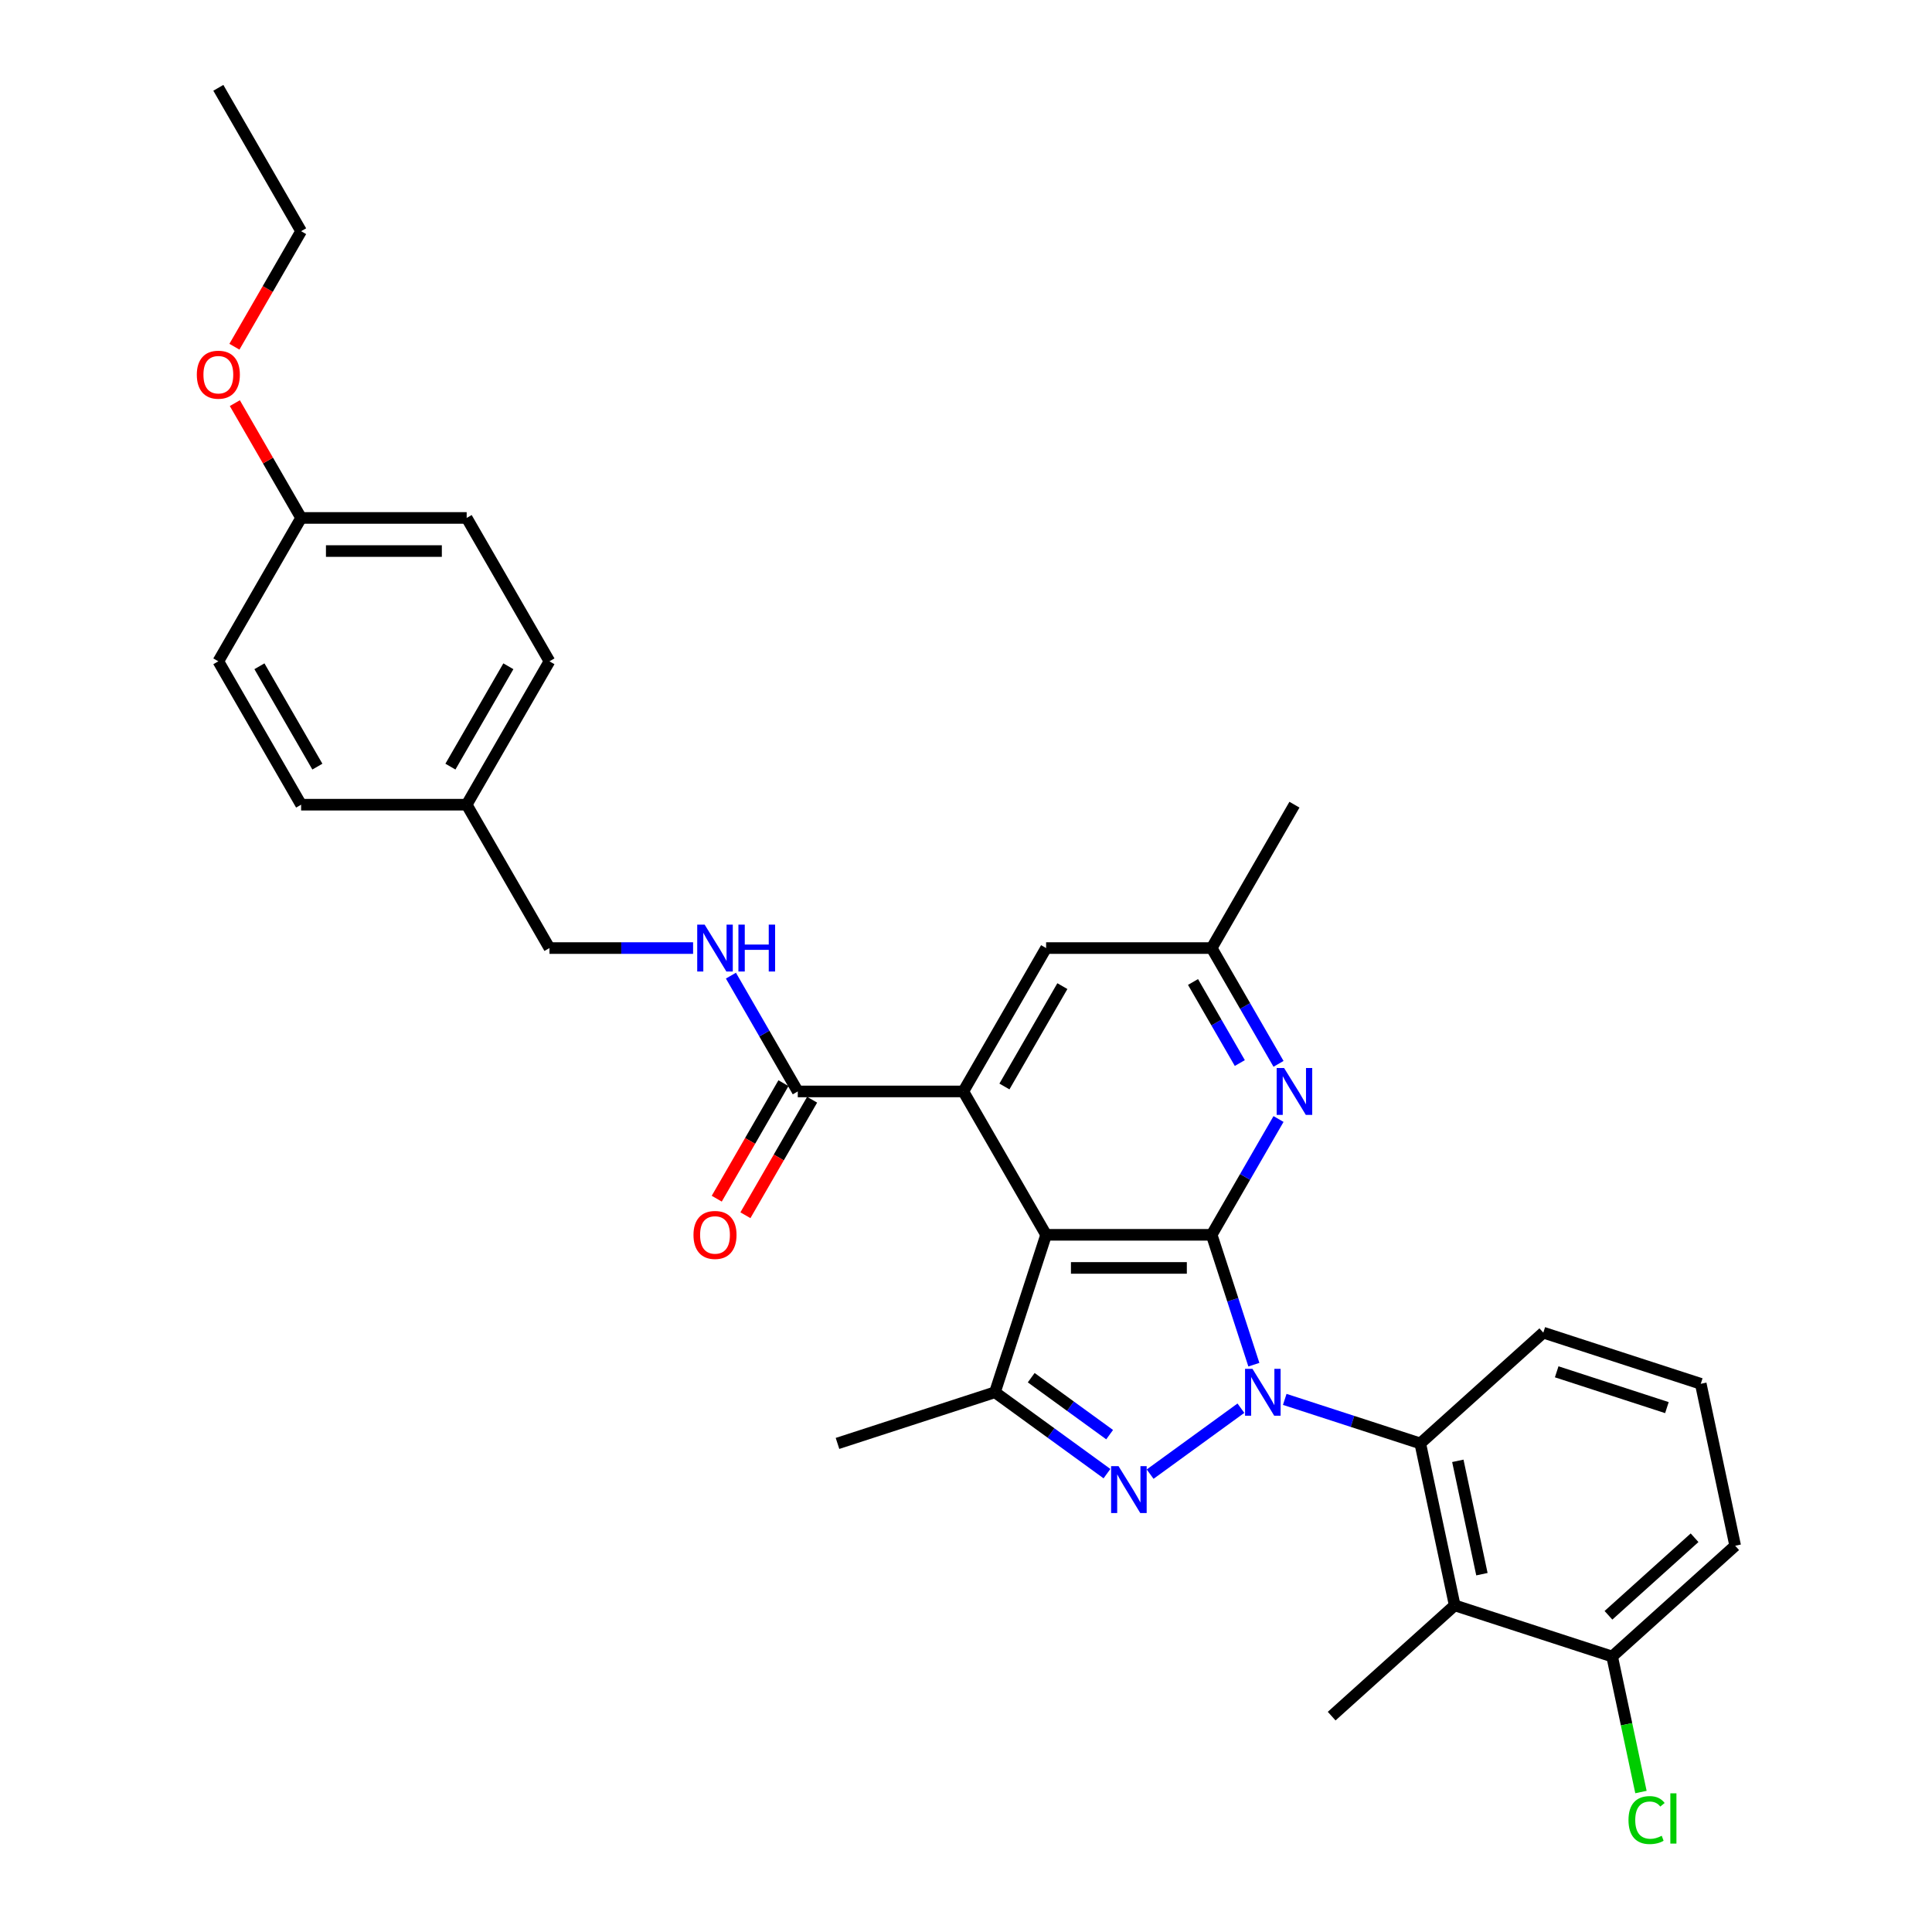 <?xml version='1.0' encoding='iso-8859-1'?>
<svg version='1.1' baseProfile='full'
              xmlns='http://www.w3.org/2000/svg'
                      xmlns:rdkit='http://www.rdkit.org/xml'
                      xmlns:xlink='http://www.w3.org/1999/xlink'
                  xml:space='preserve'
width='1000px' height='1000px' viewBox='0 0 1000 1000'>
<!-- END OF HEADER -->
<rect style='opacity:1.0;fill:#FFFFFF;stroke:none' width='1000' height='1000' x='0' y='0'> </rect>
<path class='bond-0' d='M 648.998,706.357 L 638.078,672.747' style='fill:none;fill-rule:evenodd;stroke:#0000FF;stroke-width:6px;stroke-linecap:butt;stroke-linejoin:miter;stroke-opacity:1' />
<path class='bond-0' d='M 638.078,672.747 L 627.157,639.137' style='fill:none;fill-rule:evenodd;stroke:#000000;stroke-width:6px;stroke-linecap:butt;stroke-linejoin:miter;stroke-opacity:1' />
<path class='bond-1' d='M 642.291,728.876 L 595.306,763.013' style='fill:none;fill-rule:evenodd;stroke:#0000FF;stroke-width:6px;stroke-linecap:butt;stroke-linejoin:miter;stroke-opacity:1' />
<path class='bond-5' d='M 664.982,724.32 L 700.058,735.716' style='fill:none;fill-rule:evenodd;stroke:#0000FF;stroke-width:6px;stroke-linecap:butt;stroke-linejoin:miter;stroke-opacity:1' />
<path class='bond-5' d='M 700.058,735.716 L 735.133,747.113' style='fill:none;fill-rule:evenodd;stroke:#000000;stroke-width:6px;stroke-linecap:butt;stroke-linejoin:miter;stroke-opacity:1' />
<path class='bond-2' d='M 627.157,639.137 L 541.466,639.137' style='fill:none;fill-rule:evenodd;stroke:#000000;stroke-width:6px;stroke-linecap:butt;stroke-linejoin:miter;stroke-opacity:1' />
<path class='bond-2' d='M 614.303,656.275 L 554.32,656.275' style='fill:none;fill-rule:evenodd;stroke:#000000;stroke-width:6px;stroke-linecap:butt;stroke-linejoin:miter;stroke-opacity:1' />
<path class='bond-6' d='M 627.157,639.137 L 644.458,609.17' style='fill:none;fill-rule:evenodd;stroke:#000000;stroke-width:6px;stroke-linecap:butt;stroke-linejoin:miter;stroke-opacity:1' />
<path class='bond-6' d='M 644.458,609.17 L 661.76,579.202' style='fill:none;fill-rule:evenodd;stroke:#0000FF;stroke-width:6px;stroke-linecap:butt;stroke-linejoin:miter;stroke-opacity:1' />
<path class='bond-3' d='M 572.966,762.758 L 543.976,741.696' style='fill:none;fill-rule:evenodd;stroke:#0000FF;stroke-width:6px;stroke-linecap:butt;stroke-linejoin:miter;stroke-opacity:1' />
<path class='bond-3' d='M 543.976,741.696 L 514.986,720.633' style='fill:none;fill-rule:evenodd;stroke:#000000;stroke-width:6px;stroke-linecap:butt;stroke-linejoin:miter;stroke-opacity:1' />
<path class='bond-3' d='M 574.343,742.574 L 554.05,727.831' style='fill:none;fill-rule:evenodd;stroke:#0000FF;stroke-width:6px;stroke-linecap:butt;stroke-linejoin:miter;stroke-opacity:1' />
<path class='bond-3' d='M 554.05,727.831 L 533.757,713.087' style='fill:none;fill-rule:evenodd;stroke:#000000;stroke-width:6px;stroke-linecap:butt;stroke-linejoin:miter;stroke-opacity:1' />
<path class='bond-4' d='M 541.466,639.137 L 498.621,564.926' style='fill:none;fill-rule:evenodd;stroke:#000000;stroke-width:6px;stroke-linecap:butt;stroke-linejoin:miter;stroke-opacity:1' />
<path class='bond-31' d='M 541.466,639.137 L 514.986,720.633' style='fill:none;fill-rule:evenodd;stroke:#000000;stroke-width:6px;stroke-linecap:butt;stroke-linejoin:miter;stroke-opacity:1' />
<path class='bond-18' d='M 514.986,720.633 L 433.49,747.113' style='fill:none;fill-rule:evenodd;stroke:#000000;stroke-width:6px;stroke-linecap:butt;stroke-linejoin:miter;stroke-opacity:1' />
<path class='bond-8' d='M 498.621,564.926 L 412.93,564.926' style='fill:none;fill-rule:evenodd;stroke:#000000;stroke-width:6px;stroke-linecap:butt;stroke-linejoin:miter;stroke-opacity:1' />
<path class='bond-33' d='M 498.621,564.926 L 541.466,490.716' style='fill:none;fill-rule:evenodd;stroke:#000000;stroke-width:6px;stroke-linecap:butt;stroke-linejoin:miter;stroke-opacity:1' />
<path class='bond-33' d='M 519.89,562.364 L 549.882,510.417' style='fill:none;fill-rule:evenodd;stroke:#000000;stroke-width:6px;stroke-linecap:butt;stroke-linejoin:miter;stroke-opacity:1' />
<path class='bond-7' d='M 735.133,747.113 L 752.949,830.931' style='fill:none;fill-rule:evenodd;stroke:#000000;stroke-width:6px;stroke-linecap:butt;stroke-linejoin:miter;stroke-opacity:1' />
<path class='bond-7' d='M 754.569,756.123 L 767.041,814.795' style='fill:none;fill-rule:evenodd;stroke:#000000;stroke-width:6px;stroke-linecap:butt;stroke-linejoin:miter;stroke-opacity:1' />
<path class='bond-19' d='M 735.133,747.113 L 798.814,689.775' style='fill:none;fill-rule:evenodd;stroke:#000000;stroke-width:6px;stroke-linecap:butt;stroke-linejoin:miter;stroke-opacity:1' />
<path class='bond-11' d='M 661.76,550.65 L 644.458,520.683' style='fill:none;fill-rule:evenodd;stroke:#0000FF;stroke-width:6px;stroke-linecap:butt;stroke-linejoin:miter;stroke-opacity:1' />
<path class='bond-11' d='M 644.458,520.683 L 627.157,490.716' style='fill:none;fill-rule:evenodd;stroke:#000000;stroke-width:6px;stroke-linecap:butt;stroke-linejoin:miter;stroke-opacity:1' />
<path class='bond-11' d='M 641.727,550.229 L 629.616,529.252' style='fill:none;fill-rule:evenodd;stroke:#0000FF;stroke-width:6px;stroke-linecap:butt;stroke-linejoin:miter;stroke-opacity:1' />
<path class='bond-11' d='M 629.616,529.252 L 617.505,508.275' style='fill:none;fill-rule:evenodd;stroke:#000000;stroke-width:6px;stroke-linecap:butt;stroke-linejoin:miter;stroke-opacity:1' />
<path class='bond-12' d='M 752.949,830.931 L 834.446,857.411' style='fill:none;fill-rule:evenodd;stroke:#000000;stroke-width:6px;stroke-linecap:butt;stroke-linejoin:miter;stroke-opacity:1' />
<path class='bond-20' d='M 752.949,830.931 L 689.269,888.269' style='fill:none;fill-rule:evenodd;stroke:#000000;stroke-width:6px;stroke-linecap:butt;stroke-linejoin:miter;stroke-opacity:1' />
<path class='bond-9' d='M 412.93,564.926 L 395.629,534.959' style='fill:none;fill-rule:evenodd;stroke:#000000;stroke-width:6px;stroke-linecap:butt;stroke-linejoin:miter;stroke-opacity:1' />
<path class='bond-9' d='M 395.629,534.959 L 378.327,504.992' style='fill:none;fill-rule:evenodd;stroke:#0000FF;stroke-width:6px;stroke-linecap:butt;stroke-linejoin:miter;stroke-opacity:1' />
<path class='bond-13' d='M 405.509,560.642 L 388.247,590.54' style='fill:none;fill-rule:evenodd;stroke:#000000;stroke-width:6px;stroke-linecap:butt;stroke-linejoin:miter;stroke-opacity:1' />
<path class='bond-13' d='M 388.247,590.54 L 370.985,620.439' style='fill:none;fill-rule:evenodd;stroke:#FF0000;stroke-width:6px;stroke-linecap:butt;stroke-linejoin:miter;stroke-opacity:1' />
<path class='bond-13' d='M 420.351,569.211 L 403.089,599.109' style='fill:none;fill-rule:evenodd;stroke:#000000;stroke-width:6px;stroke-linecap:butt;stroke-linejoin:miter;stroke-opacity:1' />
<path class='bond-13' d='M 403.089,599.109 L 385.827,629.008' style='fill:none;fill-rule:evenodd;stroke:#FF0000;stroke-width:6px;stroke-linecap:butt;stroke-linejoin:miter;stroke-opacity:1' />
<path class='bond-14' d='M 358.74,490.716 L 321.567,490.716' style='fill:none;fill-rule:evenodd;stroke:#0000FF;stroke-width:6px;stroke-linecap:butt;stroke-linejoin:miter;stroke-opacity:1' />
<path class='bond-14' d='M 321.567,490.716 L 284.394,490.716' style='fill:none;fill-rule:evenodd;stroke:#000000;stroke-width:6px;stroke-linecap:butt;stroke-linejoin:miter;stroke-opacity:1' />
<path class='bond-10' d='M 541.466,490.716 L 627.157,490.716' style='fill:none;fill-rule:evenodd;stroke:#000000;stroke-width:6px;stroke-linecap:butt;stroke-linejoin:miter;stroke-opacity:1' />
<path class='bond-28' d='M 627.157,490.716 L 670.002,416.506' style='fill:none;fill-rule:evenodd;stroke:#000000;stroke-width:6px;stroke-linecap:butt;stroke-linejoin:miter;stroke-opacity:1' />
<path class='bond-15' d='M 834.446,857.411 L 841.901,892.482' style='fill:none;fill-rule:evenodd;stroke:#000000;stroke-width:6px;stroke-linecap:butt;stroke-linejoin:miter;stroke-opacity:1' />
<path class='bond-15' d='M 841.901,892.482 L 849.355,927.553' style='fill:none;fill-rule:evenodd;stroke:#00CC00;stroke-width:6px;stroke-linecap:butt;stroke-linejoin:miter;stroke-opacity:1' />
<path class='bond-32' d='M 834.446,857.411 L 898.127,800.073' style='fill:none;fill-rule:evenodd;stroke:#000000;stroke-width:6px;stroke-linecap:butt;stroke-linejoin:miter;stroke-opacity:1' />
<path class='bond-32' d='M 832.531,836.074 L 877.107,795.937' style='fill:none;fill-rule:evenodd;stroke:#000000;stroke-width:6px;stroke-linecap:butt;stroke-linejoin:miter;stroke-opacity:1' />
<path class='bond-16' d='M 284.394,490.716 L 241.549,416.506' style='fill:none;fill-rule:evenodd;stroke:#000000;stroke-width:6px;stroke-linecap:butt;stroke-linejoin:miter;stroke-opacity:1' />
<path class='bond-21' d='M 241.549,416.506 L 155.858,416.506' style='fill:none;fill-rule:evenodd;stroke:#000000;stroke-width:6px;stroke-linecap:butt;stroke-linejoin:miter;stroke-opacity:1' />
<path class='bond-22' d='M 241.549,416.506 L 284.394,342.296' style='fill:none;fill-rule:evenodd;stroke:#000000;stroke-width:6px;stroke-linecap:butt;stroke-linejoin:miter;stroke-opacity:1' />
<path class='bond-22' d='M 233.134,396.805 L 263.126,344.858' style='fill:none;fill-rule:evenodd;stroke:#000000;stroke-width:6px;stroke-linecap:butt;stroke-linejoin:miter;stroke-opacity:1' />
<path class='bond-17' d='M 155.858,268.085 L 241.549,268.085' style='fill:none;fill-rule:evenodd;stroke:#000000;stroke-width:6px;stroke-linecap:butt;stroke-linejoin:miter;stroke-opacity:1' />
<path class='bond-17' d='M 168.712,285.223 L 228.695,285.223' style='fill:none;fill-rule:evenodd;stroke:#000000;stroke-width:6px;stroke-linecap:butt;stroke-linejoin:miter;stroke-opacity:1' />
<path class='bond-25' d='M 155.858,268.085 L 138.705,238.375' style='fill:none;fill-rule:evenodd;stroke:#000000;stroke-width:6px;stroke-linecap:butt;stroke-linejoin:miter;stroke-opacity:1' />
<path class='bond-25' d='M 138.705,238.375 L 121.552,208.665' style='fill:none;fill-rule:evenodd;stroke:#FF0000;stroke-width:6px;stroke-linecap:butt;stroke-linejoin:miter;stroke-opacity:1' />
<path class='bond-34' d='M 155.858,268.085 L 113.013,342.296' style='fill:none;fill-rule:evenodd;stroke:#000000;stroke-width:6px;stroke-linecap:butt;stroke-linejoin:miter;stroke-opacity:1' />
<path class='bond-26' d='M 798.814,689.775 L 880.311,716.255' style='fill:none;fill-rule:evenodd;stroke:#000000;stroke-width:6px;stroke-linecap:butt;stroke-linejoin:miter;stroke-opacity:1' />
<path class='bond-26' d='M 805.742,710.046 L 862.79,728.582' style='fill:none;fill-rule:evenodd;stroke:#000000;stroke-width:6px;stroke-linecap:butt;stroke-linejoin:miter;stroke-opacity:1' />
<path class='bond-23' d='M 155.858,416.506 L 113.013,342.296' style='fill:none;fill-rule:evenodd;stroke:#000000;stroke-width:6px;stroke-linecap:butt;stroke-linejoin:miter;stroke-opacity:1' />
<path class='bond-23' d='M 164.274,396.805 L 134.282,344.858' style='fill:none;fill-rule:evenodd;stroke:#000000;stroke-width:6px;stroke-linecap:butt;stroke-linejoin:miter;stroke-opacity:1' />
<path class='bond-24' d='M 284.394,342.296 L 241.549,268.085' style='fill:none;fill-rule:evenodd;stroke:#000000;stroke-width:6px;stroke-linecap:butt;stroke-linejoin:miter;stroke-opacity:1' />
<path class='bond-29' d='M 121.335,179.462 L 138.597,149.563' style='fill:none;fill-rule:evenodd;stroke:#FF0000;stroke-width:6px;stroke-linecap:butt;stroke-linejoin:miter;stroke-opacity:1' />
<path class='bond-29' d='M 138.597,149.563 L 155.858,119.665' style='fill:none;fill-rule:evenodd;stroke:#000000;stroke-width:6px;stroke-linecap:butt;stroke-linejoin:miter;stroke-opacity:1' />
<path class='bond-27' d='M 880.311,716.255 L 898.127,800.073' style='fill:none;fill-rule:evenodd;stroke:#000000;stroke-width:6px;stroke-linecap:butt;stroke-linejoin:miter;stroke-opacity:1' />
<path class='bond-30' d='M 155.858,119.665 L 113.013,45.455' style='fill:none;fill-rule:evenodd;stroke:#000000;stroke-width:6px;stroke-linecap:butt;stroke-linejoin:miter;stroke-opacity:1' />
<path  class='atom-0' d='M 648.273 708.499
L 656.225 721.353
Q 657.013 722.621, 658.281 724.918
Q 659.549 727.214, 659.618 727.351
L 659.618 708.499
L 662.84 708.499
L 662.84 732.767
L 659.515 732.767
L 650.98 718.714
Q 649.986 717.069, 648.924 715.183
Q 647.895 713.298, 647.587 712.715
L 647.587 732.767
L 644.434 732.767
L 644.434 708.499
L 648.273 708.499
' fill='#0000FF'/>
<path  class='atom-2' d='M 578.947 758.867
L 586.899 771.721
Q 587.688 772.989, 588.956 775.285
Q 590.224 777.582, 590.293 777.719
L 590.293 758.867
L 593.515 758.867
L 593.515 783.135
L 590.19 783.135
L 581.655 769.081
Q 580.661 767.436, 579.599 765.551
Q 578.57 763.666, 578.262 763.083
L 578.262 783.135
L 575.108 783.135
L 575.108 758.867
L 578.947 758.867
' fill='#0000FF'/>
<path  class='atom-7' d='M 664.638 552.793
L 672.59 565.646
Q 673.378 566.914, 674.647 569.211
Q 675.915 571.507, 675.983 571.645
L 675.983 552.793
L 679.205 552.793
L 679.205 577.06
L 675.881 577.06
L 667.346 563.007
Q 666.352 561.362, 665.289 559.476
Q 664.261 557.591, 663.952 557.009
L 663.952 577.06
L 660.799 577.06
L 660.799 552.793
L 664.638 552.793
' fill='#0000FF'/>
<path  class='atom-10' d='M 364.721 478.582
L 372.673 491.436
Q 373.461 492.704, 374.729 495.001
Q 375.998 497.297, 376.066 497.434
L 376.066 478.582
L 379.288 478.582
L 379.288 502.85
L 375.963 502.85
L 367.429 488.797
Q 366.435 487.151, 365.372 485.266
Q 364.344 483.381, 364.035 482.798
L 364.035 502.85
L 360.882 502.85
L 360.882 478.582
L 364.721 478.582
' fill='#0000FF'/>
<path  class='atom-10' d='M 382.202 478.582
L 385.492 478.582
L 385.492 488.899
L 397.9 488.899
L 397.9 478.582
L 401.191 478.582
L 401.191 502.85
L 397.9 502.85
L 397.9 491.642
L 385.492 491.642
L 385.492 502.85
L 382.202 502.85
L 382.202 478.582
' fill='#0000FF'/>
<path  class='atom-14' d='M 358.945 639.205
Q 358.945 633.378, 361.824 630.122
Q 364.704 626.866, 370.085 626.866
Q 375.466 626.866, 378.346 630.122
Q 381.225 633.378, 381.225 639.205
Q 381.225 645.101, 378.311 648.46
Q 375.398 651.785, 370.085 651.785
Q 364.738 651.785, 361.824 648.46
Q 358.945 645.135, 358.945 639.205
M 370.085 649.042
Q 373.787 649.042, 375.775 646.575
Q 377.797 644.072, 377.797 639.205
Q 377.797 634.441, 375.775 632.041
Q 373.787 629.608, 370.085 629.608
Q 366.383 629.608, 364.361 632.007
Q 362.373 634.406, 362.373 639.205
Q 362.373 644.107, 364.361 646.575
Q 366.383 649.042, 370.085 649.042
' fill='#FF0000'/>
<path  class='atom-16' d='M 842.905 942.069
Q 842.905 936.036, 845.715 932.883
Q 848.56 929.695, 853.942 929.695
Q 858.946 929.695, 861.62 933.226
L 859.357 935.077
Q 857.404 932.506, 853.942 932.506
Q 850.274 932.506, 848.32 934.974
Q 846.401 937.407, 846.401 942.069
Q 846.401 946.868, 848.389 949.335
Q 850.411 951.803, 854.319 951.803
Q 856.992 951.803, 860.111 950.192
L 861.071 952.763
Q 859.803 953.586, 857.883 954.066
Q 855.964 954.545, 853.839 954.545
Q 848.56 954.545, 845.715 951.323
Q 842.905 948.102, 842.905 942.069
' fill='#00CC00'/>
<path  class='atom-16' d='M 864.567 928.221
L 867.721 928.221
L 867.721 954.237
L 864.567 954.237
L 864.567 928.221
' fill='#00CC00'/>
<path  class='atom-26' d='M 101.873 193.944
Q 101.873 188.117, 104.753 184.86
Q 107.632 181.604, 113.013 181.604
Q 118.395 181.604, 121.274 184.86
Q 124.153 188.117, 124.153 193.944
Q 124.153 199.839, 121.239 203.198
Q 118.326 206.523, 113.013 206.523
Q 107.666 206.523, 104.753 203.198
Q 101.873 199.873, 101.873 193.944
M 113.013 203.781
Q 116.715 203.781, 118.703 201.313
Q 120.725 198.811, 120.725 193.944
Q 120.725 189.179, 118.703 186.78
Q 116.715 184.346, 113.013 184.346
Q 109.311 184.346, 107.289 186.746
Q 105.301 189.145, 105.301 193.944
Q 105.301 198.845, 107.289 201.313
Q 109.311 203.781, 113.013 203.781
' fill='#FF0000'/>
</svg>
